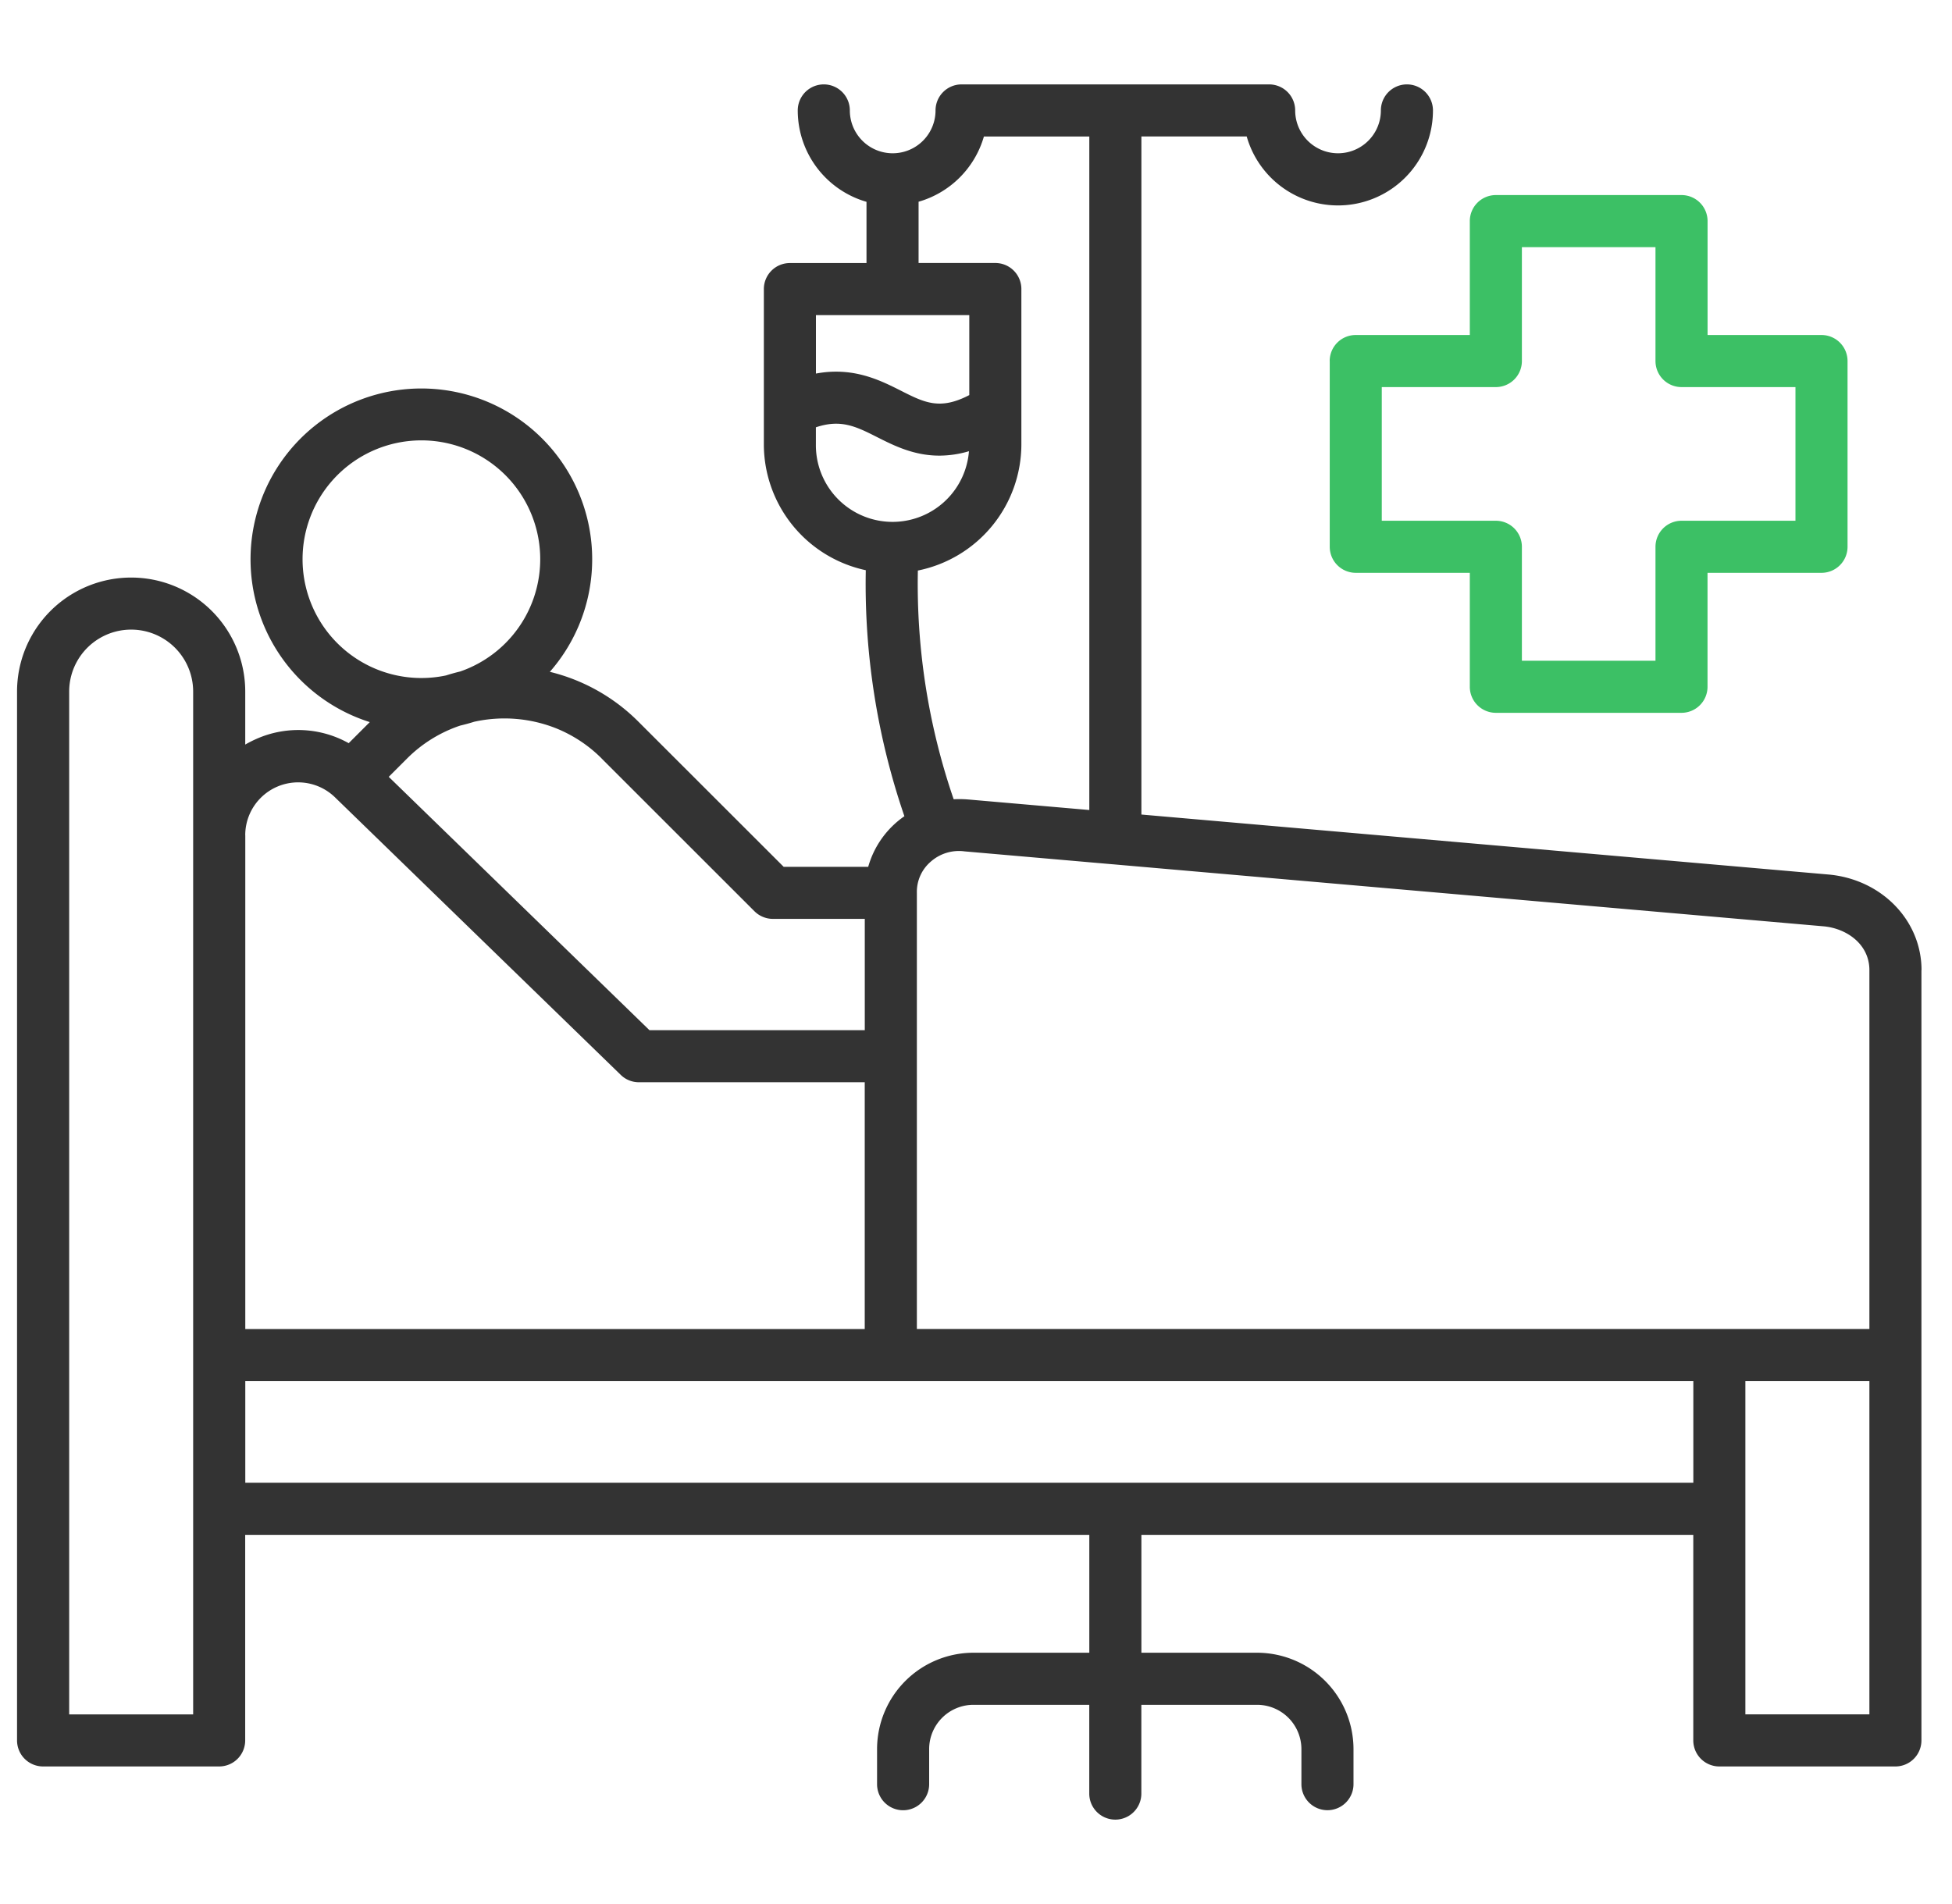 <svg width="41" height="40" fill="none" xmlns="http://www.w3.org/2000/svg"><g clip-path="url(#clip0_4247_29)"><path d="M40.36 20.381c0-1.05-.846-1.915-1.966-2.01l-14.42-1.259V2.867h2.212a1.994 1.994 0 003.912-.547.547.547 0 10-1.094 0 .9.9 0 01-1.8 0 .547.547 0 00-.547-.547h-6.46a.547.547 0 00-.547.547.9.9 0 11-1.8 0 .547.547 0 10-1.094 0A1.999 1.999 0 0018.2 4.24v1.286h-1.61a.547.547 0 00-.546.546v3.262a2.708 2.708 0 002.141 2.645 15.03 15.03 0 00.811 5.168 1.93 1.93 0 00-.76 1.063H16.46l-3.048-3.046a3.945 3.945 0 00-1.863-1.05 3.588 3.588 0 10-3.782 1.056l-.443.443a2.166 2.166 0 00-1.92-.098 2.49 2.49 0 00-.253.127V14.53a2.396 2.396 0 10-4.793 0v22.034a.547.547 0 00.547.546h3.698a.547.547 0 00.547-.546v-4.319h17.73v2.476h-2.434a2.026 2.026 0 00-2.024 2.024v.738a.547.547 0 001.094 0v-.738a.931.931 0 01.93-.93h2.433v1.865a.547.547 0 001.094 0v-1.865h2.432a.932.932 0 01.93.93v.737a.547.547 0 101.094 0v-.737a2.027 2.027 0 00-2.024-2.024h-2.431v-2.476h11.592v4.319a.547.547 0 00.547.546h3.699a.547.547 0 00.546-.546V20.38zM4.057 36.017H1.453V14.529a1.302 1.302 0 112.604 0v21.487zM17.137 6.62h3.222V8.3c-.616.321-.939.16-1.436-.092-.44-.222-1.005-.506-1.785-.36v-1.23zm0 2.714v-.357c.526-.177.845-.017 1.292.209.347.175.766.386 1.3.386a2.19 2.19 0 00.623-.093 1.61 1.61 0 01-3.215-.145zm2.142 2.652a2.709 2.709 0 002.174-2.652V6.072a.547.547 0 00-.546-.547h-1.613V4.238a2.003 2.003 0 001.372-1.37h2.214v14.149l-2.528-.22a2.314 2.314 0 00-.321-.006 13.923 13.923 0 01-.752-4.806zm-6.64 3.951l3.208 3.207a.55.55 0 00.387.16h1.93v2.338h-4.523L8.165 16.32l.383-.383a2.867 2.867 0 011.119-.694c.099-.023.196-.05.292-.08a2.941 2.941 0 011.743.146c.35.145.67.358.937.627zM6.355 11.75a2.496 2.496 0 113.31 2.357c-.101.024-.2.052-.298.083a2.496 2.496 0 01-3.012-2.44zm-1.204 5.798a1.111 1.111 0 011.886-.797l6.001 5.83c.102.1.239.155.381.155h4.744v5.184H5.152V17.547zM35.567 31.15H5.152v-2.137h30.415v2.137zm3.699 4.866H36.66v-7.003h2.605v7.003zm0-8.097H19.258v-9.163a.835.835 0 01.295-.657.892.892 0 01.707-.213l3.11.271h.004L38.3 19.46c.48.042.965.371.965.921v7.538z" fill="#333"/><path d="M27.93 7.585v3.902a.547.547 0 00.546.547h2.396v2.394a.547.547 0 00.547.547h3.9a.547.547 0 00.546-.547v-2.394h2.394a.547.547 0 00.547-.547V7.585a.547.547 0 00-.547-.547h-2.393V4.645a.547.547 0 00-.547-.547h-3.9a.547.547 0 00-.547.547v2.393h-2.396a.546.546 0 00-.547.547zm1.093.547h2.396a.547.547 0 00.547-.547V5.192h2.806v2.393a.547.547 0 00.546.547h2.394v2.808h-2.394a.547.547 0 00-.546.547v2.394h-2.806v-2.394a.547.547 0 00-.547-.547h-2.396V8.132z" fill="#3CC065"/></g><defs><clipPath id="clip0_4247_29"><path fill="#fff" transform="translate(.36)" d="M0 0h40v40H0z"/></clipPath></defs></svg>